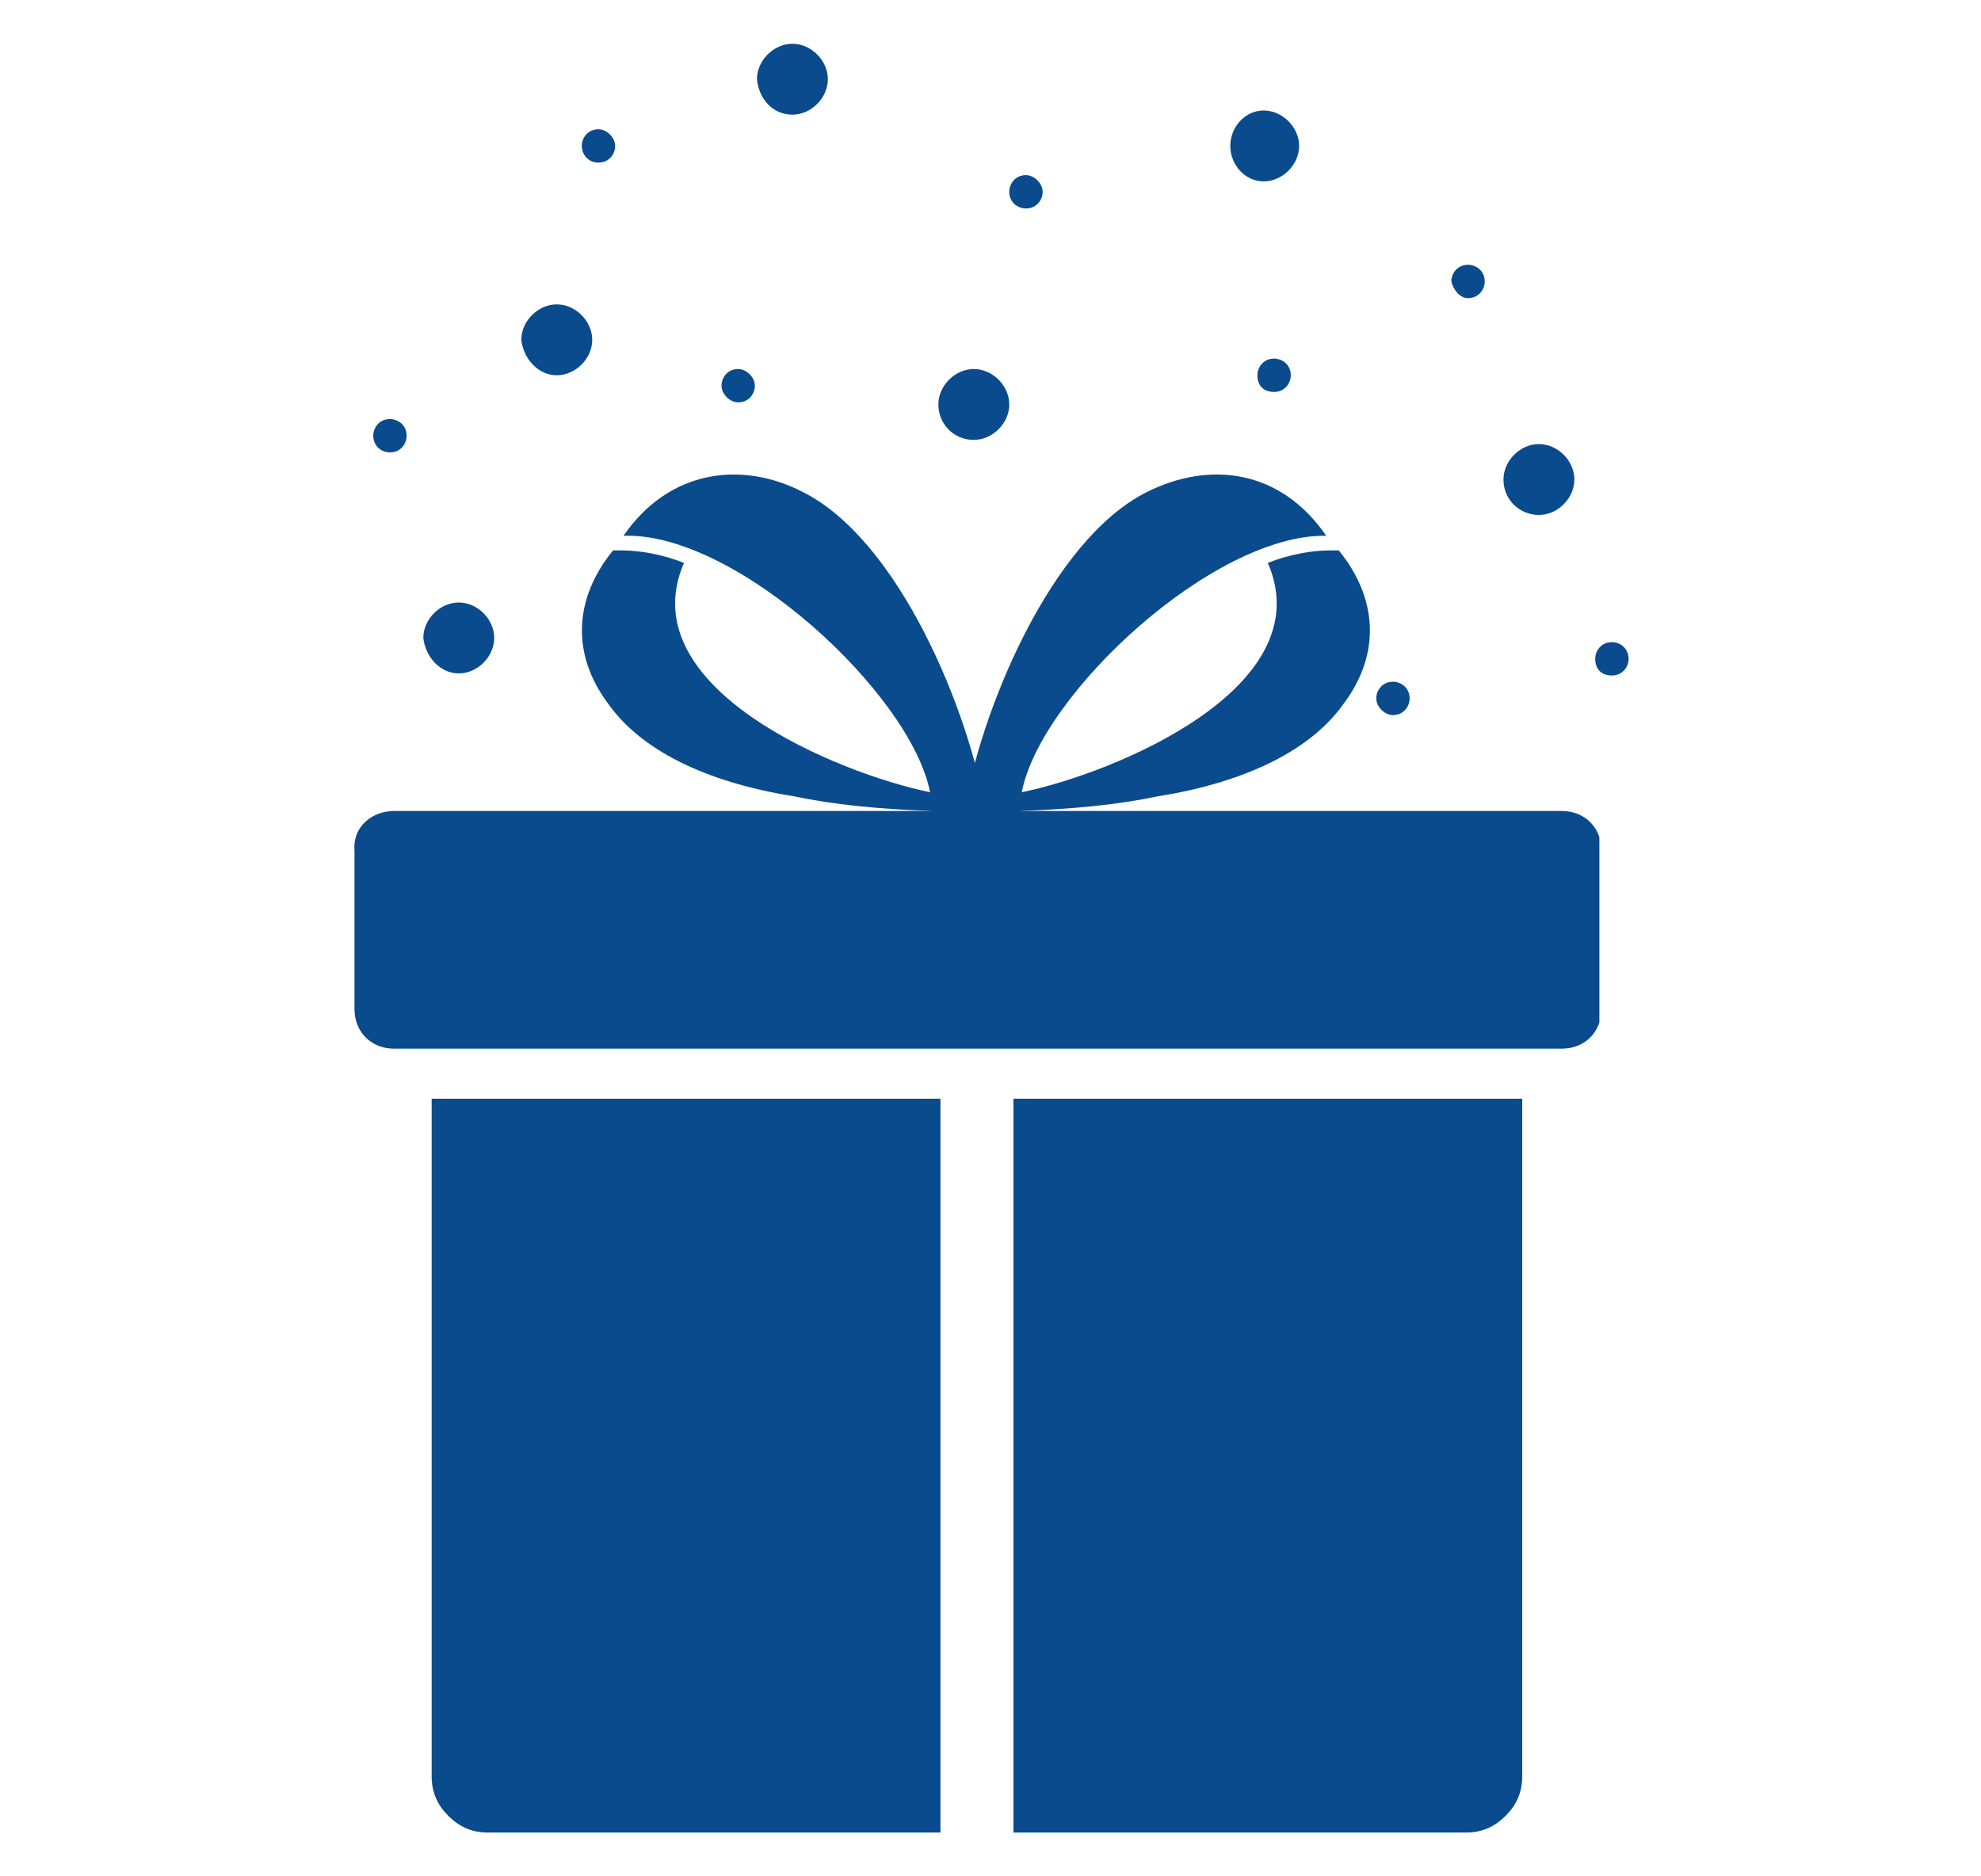 <?xml version="1.0" encoding="utf-8"?>
<!-- Generator: Adobe Illustrator 24.3.0, SVG Export Plug-In . SVG Version: 6.00 Build 0)  -->
<svg version="1.1" id="レイヤー_1" xmlns="http://www.w3.org/2000/svg" xmlns:xlink="http://www.w3.org/1999/xlink" x="0px"
	 y="0px" viewBox="0 0 95 90" style="enable-background:new 0 0 95 90;" xml:space="preserve">
<style type="text/css">
	.st0{clip-path:url(#SVGID_2_);}
	.st1{fill-rule:evenodd;clip-rule:evenodd;fill:#094B8D;}
	.st2{fill:#094B8D;}
</style>
<g>
	<g>
		<g>
			<defs>
				<rect id="SVGID_1_" x="16.9" y="22.7" width="59.8" height="65.2"/>
			</defs>
			<clipPath id="SVGID_2_">
				<use xlink:href="#SVGID_1_"  style="overflow:visible;"/>
			</clipPath>
			<g class="st0">
				<path class="st1" d="M73,52.7H48.6v35.2h21.7c0.8,0,1.4-0.3,1.9-0.8c0.5-0.5,0.8-1.1,0.8-1.9V52.7z M45.1,87.9V52.7H20.7v32.5
					c0,0.8,0.3,1.4,0.8,1.9c0.5,0.5,1.1,0.8,1.9,0.8H45.1z"/>
				<path class="st1" d="M46.2,39.1c0.8-5,4.2-13.2,8.8-15.5c3-1.5,6.4-1.1,8.6,2.1C58.2,25.6,49.9,33.3,49,38
					c4.4-0.9,14.4-5,11.8-11c1-0.4,2.1-0.6,3-0.6h0.4c1.8,2.2,2.1,4.9,0.2,7.4c-1.5,2.1-4.5,3.7-8.9,4.4l0,0c-1.9,0.4-4,0.6-6.5,0.7
					C47.9,39.1,46.9,39.2,46.2,39.1L46.2,39.1z"/>
				<path class="st1" d="M47.3,39.1c-0.8-5-4.2-13.2-8.8-15.5c-2.9-1.5-6.4-1.1-8.6,2.1c5.4-0.2,13.8,7.6,14.7,12.3
					c-4.4-0.9-14.4-5-11.8-11c-1-0.4-2.1-0.6-3-0.6h-0.4c-1.8,2.2-2.1,4.9-0.2,7.4c1.5,2.1,4.5,3.7,8.9,4.4c1.9,0.4,4,0.6,6.5,0.7
					C45.6,39.1,46.5,39.2,47.3,39.1L47.3,39.1z"/>
				<path class="st1" d="M18.9,38.9h56c1.1,0,1.9,0.8,1.9,1.9v7.6c0,1.1-0.8,1.9-1.9,1.9h-56c-1.1,0-1.9-0.8-1.9-1.9v-7.6
					C16.9,39.7,17.8,38.9,18.9,38.9z"/>
			</g>
		</g>
	</g>
	<path class="st2" d="M35.4,19.3c0.5,0,0.8-0.4,0.8-0.8s-0.4-0.8-0.8-0.8c-0.5,0-0.8,0.4-0.8,0.8S35,19.3,35.4,19.3z"/>
	<path class="st2" d="M49.2,10c0.5,0,0.8-0.4,0.8-0.8c0-0.4-0.4-0.8-0.8-0.8c-0.5,0-0.8,0.4-0.8,0.8C48.4,9.7,48.8,10,49.2,10z"/>
	<path class="st2" d="M61.1,18.8c0.5,0,0.8-0.4,0.8-0.8c0-0.5-0.4-0.8-0.8-0.8c-0.5,0-0.8,0.4-0.8,0.8
		C60.3,18.5,60.6,18.8,61.1,18.8z"/>
	<path class="st2" d="M70.4,14.3c0.5,0,0.8-0.4,0.8-0.8c0-0.5-0.4-0.8-0.8-0.8c-0.5,0-0.8,0.4-0.8,0.8C69.7,13.9,70,14.3,70.4,14.3z
		"/>
	<path class="st2" d="M77.3,32.4c0.5,0,0.8-0.4,0.8-0.8c0-0.5-0.4-0.8-0.8-0.8c-0.5,0-0.8,0.4-0.8,0.8
		C76.5,32.1,76.8,32.4,77.3,32.4z"/>
	<path class="st2" d="M66.8,34.3c0.5,0,0.8-0.4,0.8-0.8c0-0.5-0.4-0.8-0.8-0.8c-0.5,0-0.8,0.4-0.8,0.8C66,33.9,66.4,34.3,66.8,34.3z
		"/>
	<path class="st2" d="M18.7,21.7c0.5,0,0.8-0.4,0.8-0.8c0-0.5-0.4-0.8-0.8-0.8c-0.5,0-0.8,0.4-0.8,0.8
		C17.9,21.4,18.3,21.7,18.7,21.7z"/>
	<path class="st2" d="M28.7,7.8c0.5,0,0.8-0.4,0.8-0.8s-0.4-0.8-0.8-0.8c-0.5,0-0.8,0.4-0.8,0.8S28.2,7.8,28.7,7.8z"/>
	<path class="st2" d="M26.7,18c0.9,0,1.7-0.8,1.7-1.7c0-0.9-0.8-1.7-1.7-1.7c-0.9,0-1.7,0.8-1.7,1.7C25.1,17.2,25.8,18,26.7,18z"/>
	<path class="st2" d="M46.7,21.1c0.9,0,1.7-0.8,1.7-1.7c0-0.9-0.8-1.7-1.7-1.7S45,18.5,45,19.4C45,20.3,45.7,21.1,46.7,21.1z"/>
	<path class="st2" d="M60.6,8.7c0.9,0,1.7-0.8,1.7-1.7s-0.8-1.7-1.7-1.7C59.7,5.3,59,6.1,59,7S59.7,8.7,60.6,8.7z"/>
	<path class="st2" d="M38,5.5c0.9,0,1.7-0.8,1.7-1.7S38.9,2.1,38,2.1s-1.7,0.8-1.7,1.7C36.4,4.8,37.1,5.5,38,5.5z"/>
	<path class="st2" d="M73.8,24.7c0.9,0,1.7-0.8,1.7-1.7c0-0.9-0.8-1.7-1.7-1.7c-0.9,0-1.7,0.8-1.7,1.7C72.1,24,72.9,24.7,73.8,24.7z
		"/>
	<path class="st2" d="M22,32.3c0.9,0,1.7-0.8,1.7-1.7c0-0.9-0.8-1.7-1.7-1.7c-0.9,0-1.7,0.8-1.7,1.7C20.4,31.5,21.1,32.3,22,32.3z"
		/>
</g>
</svg>
